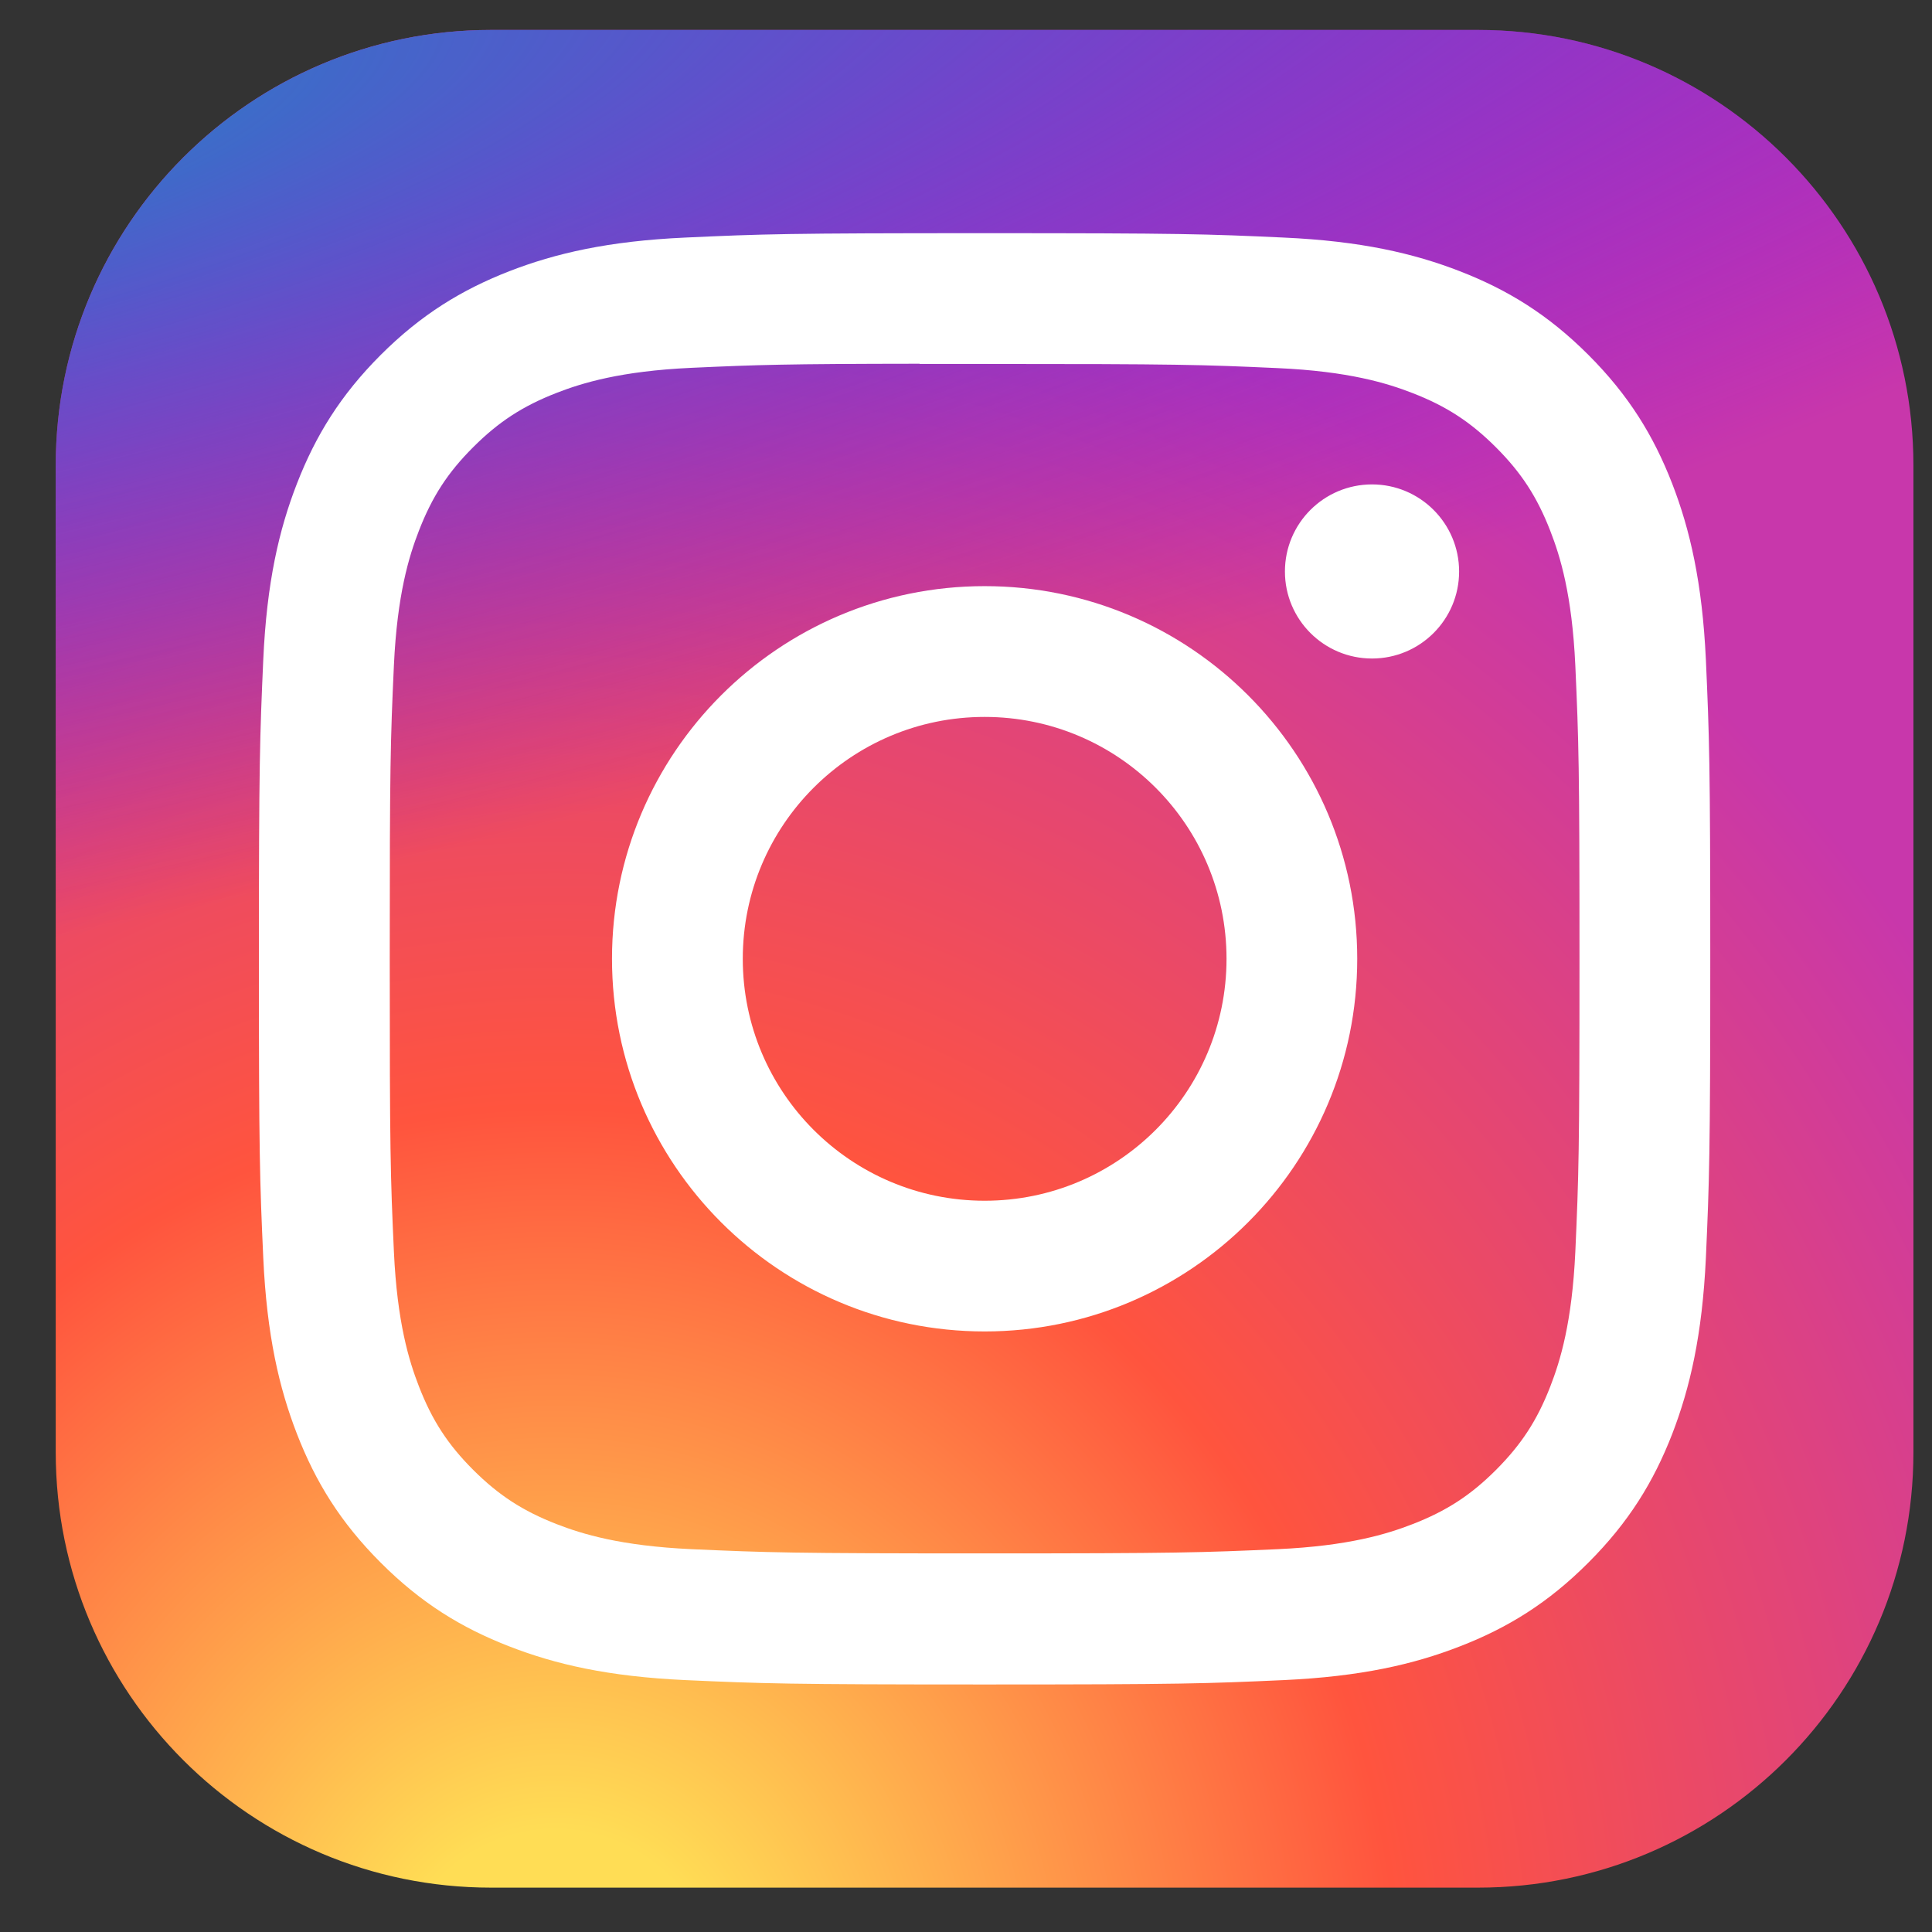 <svg width="26" height="26" viewBox="0 0 26 26" fill="none" xmlns="http://www.w3.org/2000/svg">
<rect x="0" y="0" width="26" height="26" fill="#333333" stroke="none"/>
<g clip-path="url(#clip0_32_452)">
<path d="M19.891 0.403H6.609C3.373 0.403 0.75 3.027 0.75 6.263V19.544C0.75 22.78 3.373 25.403 6.609 25.403H19.891C23.127 25.403 25.75 22.78 25.75 19.544V6.263C25.75 3.027 23.127 0.403 19.891 0.403Z" fill="url(#paint0_radial_32_452)"/>
<path d="M19.891 0.403H6.609C3.373 0.403 0.75 3.027 0.75 6.263V19.544C0.75 22.78 3.373 25.403 6.609 25.403H19.891C23.127 25.403 25.75 22.78 25.75 19.544V6.263C25.75 3.027 23.127 0.403 19.891 0.403Z" fill="url(#paint1_radial_32_452)"/>
<path d="M13.251 3.138C10.599 3.138 10.266 3.149 9.224 3.197C8.185 3.244 7.475 3.409 6.854 3.65C6.212 3.9 5.667 4.234 5.124 4.776C4.581 5.319 4.247 5.864 3.997 6.506C3.755 7.127 3.59 7.837 3.543 8.876C3.497 9.918 3.484 10.251 3.484 12.903C3.484 15.556 3.496 15.887 3.543 16.929C3.591 17.969 3.756 18.678 3.997 19.299C4.247 19.942 4.58 20.486 5.123 21.029C5.666 21.573 6.211 21.907 6.853 22.156C7.474 22.398 8.184 22.562 9.223 22.61C10.265 22.657 10.598 22.669 13.25 22.669C15.902 22.669 16.234 22.657 17.276 22.61C18.315 22.562 19.026 22.398 19.647 22.156C20.289 21.907 20.833 21.573 21.376 21.029C21.919 20.486 22.253 19.942 22.503 19.3C22.743 18.678 22.908 17.969 22.957 16.929C23.003 15.888 23.016 15.556 23.016 12.903C23.016 10.251 23.003 9.918 22.957 8.877C22.908 7.837 22.743 7.127 22.503 6.507C22.253 5.864 21.919 5.319 21.376 4.776C20.833 4.233 20.289 3.9 19.646 3.65C19.024 3.409 18.314 3.244 17.274 3.197C16.233 3.149 15.901 3.138 13.248 3.138H13.251ZM12.375 4.898C12.635 4.897 12.925 4.898 13.251 4.898C15.858 4.898 16.167 4.907 17.197 4.954C18.149 4.997 18.666 5.156 19.01 5.29C19.466 5.467 19.791 5.679 20.133 6.021C20.474 6.362 20.686 6.688 20.863 7.144C20.997 7.487 21.156 8.004 21.2 8.956C21.246 9.986 21.256 10.295 21.256 12.901C21.256 15.507 21.246 15.817 21.2 16.846C21.156 17.798 20.997 18.315 20.863 18.659C20.686 19.115 20.474 19.439 20.133 19.781C19.791 20.123 19.466 20.334 19.01 20.511C18.666 20.645 18.149 20.804 17.197 20.848C16.168 20.894 15.858 20.905 13.251 20.905C10.643 20.905 10.334 20.894 9.305 20.848C8.353 20.804 7.836 20.645 7.491 20.511C7.036 20.334 6.71 20.122 6.368 19.781C6.026 19.439 5.815 19.114 5.638 18.658C5.504 18.314 5.345 17.797 5.301 16.845C5.254 15.816 5.245 15.507 5.245 12.899C5.245 10.291 5.254 9.983 5.301 8.954C5.345 8.002 5.504 7.485 5.638 7.141C5.815 6.685 6.026 6.359 6.368 6.018C6.71 5.676 7.036 5.464 7.491 5.287C7.836 5.153 8.353 4.994 9.305 4.95C10.206 4.909 10.555 4.897 12.375 4.895V4.898ZM18.464 6.519C17.817 6.519 17.292 7.043 17.292 7.691C17.292 8.338 17.817 8.862 18.464 8.862C19.111 8.862 19.636 8.338 19.636 7.691C19.636 7.044 19.111 6.519 18.464 6.519V6.519ZM13.251 7.888C10.481 7.888 8.236 10.134 8.236 12.903C8.236 15.673 10.481 17.918 13.251 17.918C16.02 17.918 18.265 15.673 18.265 12.903C18.265 10.134 16.02 7.888 13.251 7.888H13.251ZM13.251 9.648C15.049 9.648 16.506 11.105 16.506 12.903C16.506 14.701 15.049 16.159 13.251 16.159C11.453 16.159 9.996 14.701 9.996 12.903C9.996 11.105 11.453 9.648 13.251 9.648Z" fill="white"/>
</g>
<defs>
<radialGradient id="paint0_radial_32_452" cx="0" cy="0" r="1" gradientUnits="userSpaceOnUse" gradientTransform="translate(7.391 27.329) rotate(-90) scale(24.777 23.044)">
<stop stop-color="#FFDD55"/>
<stop offset="0.1" stop-color="#FFDD55"/>
<stop offset="0.5" stop-color="#FF543E"/>
<stop offset="1" stop-color="#C837AB"/>
</radialGradient>
<radialGradient id="paint1_radial_32_452" cx="0" cy="0" r="1" gradientUnits="userSpaceOnUse" gradientTransform="translate(-3.438 2.204) rotate(78.681) scale(11.075 45.653)">
<stop stop-color="#3771C8"/>
<stop offset="0.128" stop-color="#3771C8"/>
<stop offset="1" stop-color="#6600FF" stop-opacity="0"/>
</radialGradient>
<clipPath id="clip0_32_452">
<rect width="25" height="25" fill="white" transform="translate(0.75 0.403)"/>
</clipPath>
</defs>
</svg>
